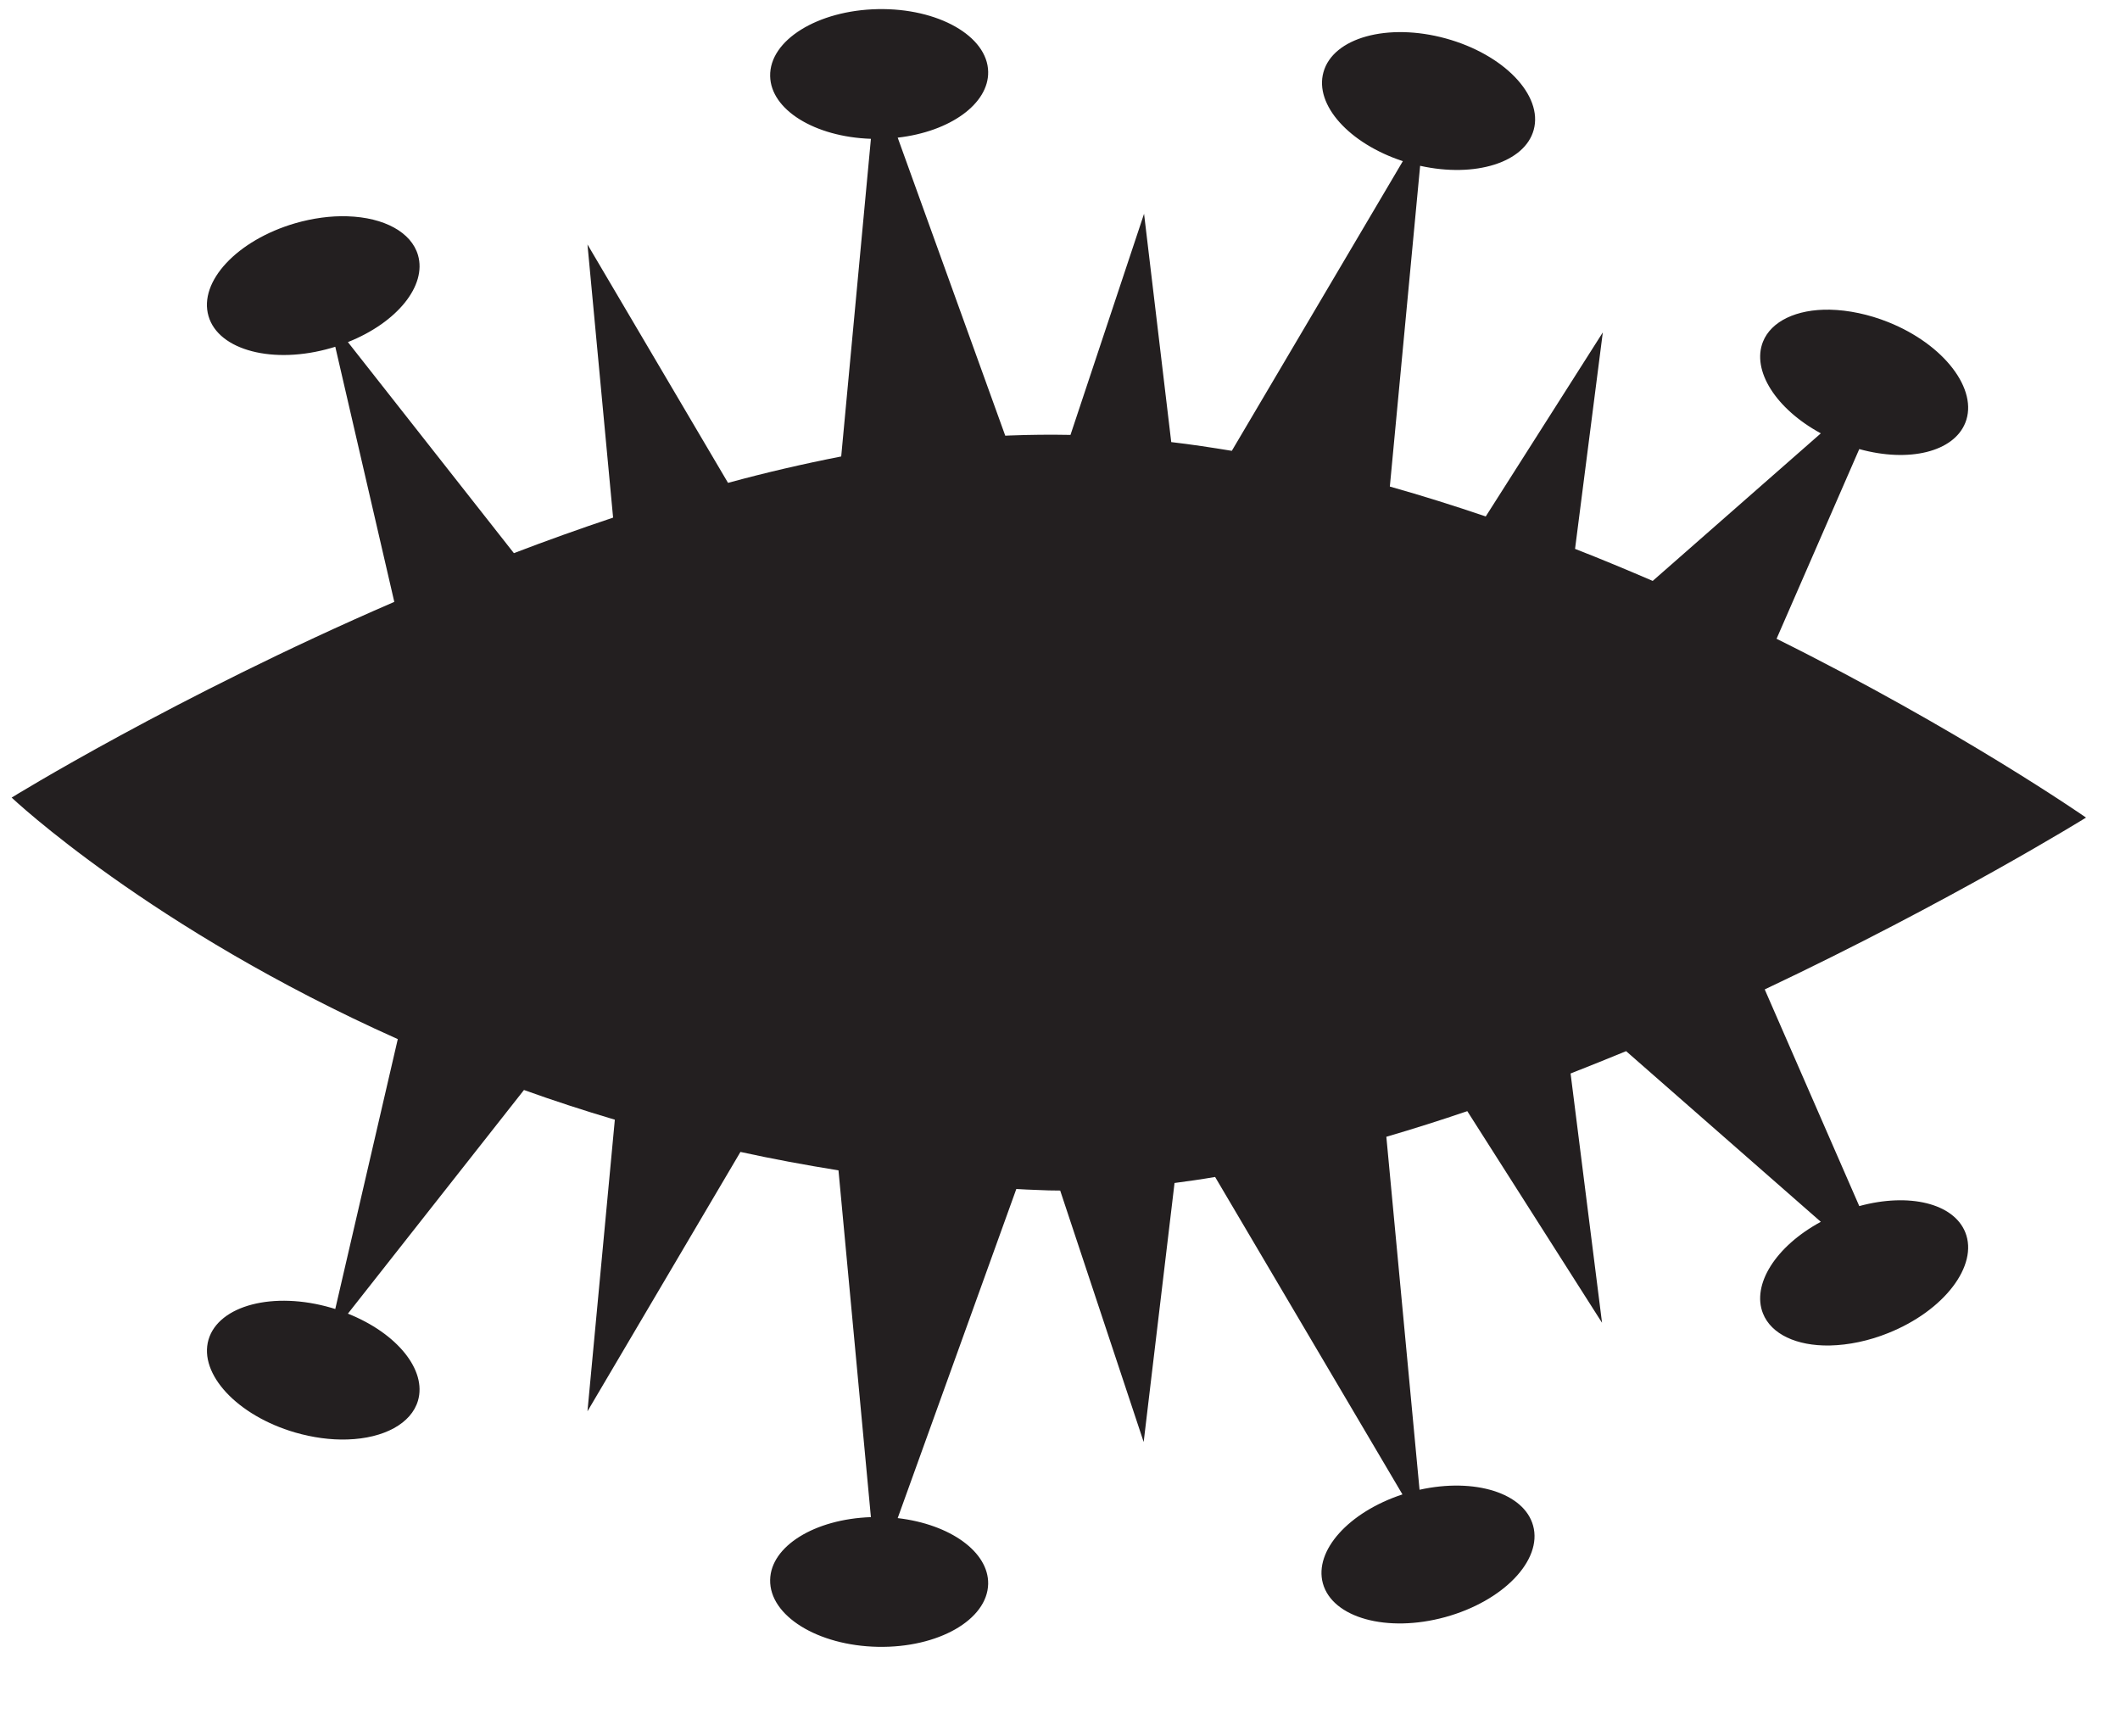 <?xml version="1.0" encoding="utf-8"?>
<!-- Generator: Adobe Illustrator 24.2.3, SVG Export Plug-In . SVG Version: 6.00 Build 0)  -->
<svg version="1.1" id="Layer_1" xmlns="http://www.w3.org/2000/svg" xmlns:xlink="http://www.w3.org/1999/xlink" x="0px" y="0px"
	 viewBox="0 0 1092 894" style="enable-background:new 0 0 1092 894;" xml:space="preserve">
<style type="text/css">
	.st0{fill:none;}
	.st1{fill:#231F20;}
</style>
<rect id="backgroundrect" class="st0" width="1092" height="894"/>
<g>
	<rect id="canvas_background" x="-1" y="-1" class="st0" width="802" height="602"/>
</g>
<g>
	<g>
		<path id="path830" class="st1" d="M452.2,4.7c-31,0.6-55.9,16-55.5,34.5c0.3,17.3,22.9,31.3,51.9,32.3l-15.3,163.6
			c-19.4,3.8-38.9,8.3-58.3,13.6l-72.4-122.8l13.2,140.7c-17.3,5.8-34.4,11.9-51.1,18.3l-85.5-108.7c25.4-10.1,40.7-29.1,36.1-44.8
			c-3.4-11.7-17.3-19.4-36.3-20c-8.7-0.3-18,1-27,3.6c-29.8,8.7-49.8,30-44.6,47.8c5.1,17.7,33.5,25.1,63.3,16.4c0,0,0,0,0,0
			c0.7-0.2,1.3-0.4,2-0.6L203.1,310C89.8,359,6,410.8,6,410.8s71.1,67.3,198.9,124.4l-32.2,139c-0.7-0.2-1.3-0.4-2-0.6
			c-29.8-8.7-58.1-1.3-63.3,16.4c0,0,0,0,0,0c-5.1,17.7,14.8,39.1,44.6,47.8c9,2.6,18.3,3.9,27,3.6c18.9-0.6,32.9-8.3,36.3-20
			c4.6-15.7-10.7-34.7-36.1-44.8l90.7-115.2c15,5.4,30.6,10.5,46.8,15.3l-14.1,150.2l78.8-133.6c16.4,3.6,33.2,6.7,50.5,9.5
			l16.7,178.6c-29,1-51.6,15-51.9,32.3c-0.4,18.5,24.5,33.9,55.5,34.5c31,0.6,56.4-13.9,56.8-32.4c0,0,0,0,0,0
			c0.3-16.4-19.4-30.7-46.6-33.9l61.1-169.5c3.6,0.2,7.2,0.4,10.8,0.5c3.9,0.2,7.9,0.3,11.8,0.3l43,129.5l15.9-133.4
			c6.9-0.9,13.9-1.9,20.9-3.1l96.5,163.5c-27.7,9.1-45.6,29-41,45.8c4.9,17.8,33.1,25.6,63,17.4c29.9-8.2,50.2-29.3,45.3-47.1
			c-4.6-16.8-30-24.8-58.5-18.5l-17.1-181.8c14-4.1,27.9-8.5,41.7-13.2l69.4,109L809,552.9c9.6-3.8,19.2-7.6,28.6-11.5l100.3,87.9
			c-23.3,12.6-35.7,32.4-29.8,47.2c4.2,10.6,17.2,16.8,34.4,16.5c9.7-0.2,20.2-2.4,30.1-6.4c28.8-11.5,46.6-34.8,39.7-51.9
			c-6-14.9-28.9-20.5-54.6-13.5L909,509.6c96-45.4,165.5-88.5,165.5-88.5s-64.6-45-159.4-92.1l42.6-97.7
			c25.7,7.1,48.6,1.4,54.6-13.5c6.9-17.1-10.9-40.4-39.7-51.9c-10-4-20.5-6.2-30.1-6.4c-17.2-0.3-30.2,6-34.4,16.5
			c-5.9,14.8,6.6,34.6,29.8,47.2l-86.6,76c-13-5.6-26.4-11.2-40-16.5l14.3-111.5L765.3,266c-16.2-5.5-32.7-10.7-49.4-15.4
			l15.6-165.2c28.4,6.3,53.9-1.7,58.5-18.5c4.9-17.8-15.4-38.9-45.3-47.1c-29.9-8.2-58.1-0.4-63,17.4C677,54,694.9,73.9,722.6,83
			l-88.1,149.2c-10.4-1.7-20.8-3.3-31.2-4.5l-14-117.6L551.4,224c-10.5-0.2-20.9-0.1-31.3,0.3c-0.8,0-1.6,0.1-2.3,0.1L462.4,70.9
			c27.1-3.1,46.9-17.5,46.6-33.9C508.7,18.6,483.2,4.1,452.2,4.7C452.2,4.7,452.2,4.7,452.2,4.7L452.2,4.7z"/>
	</g>
</g>
</svg>
